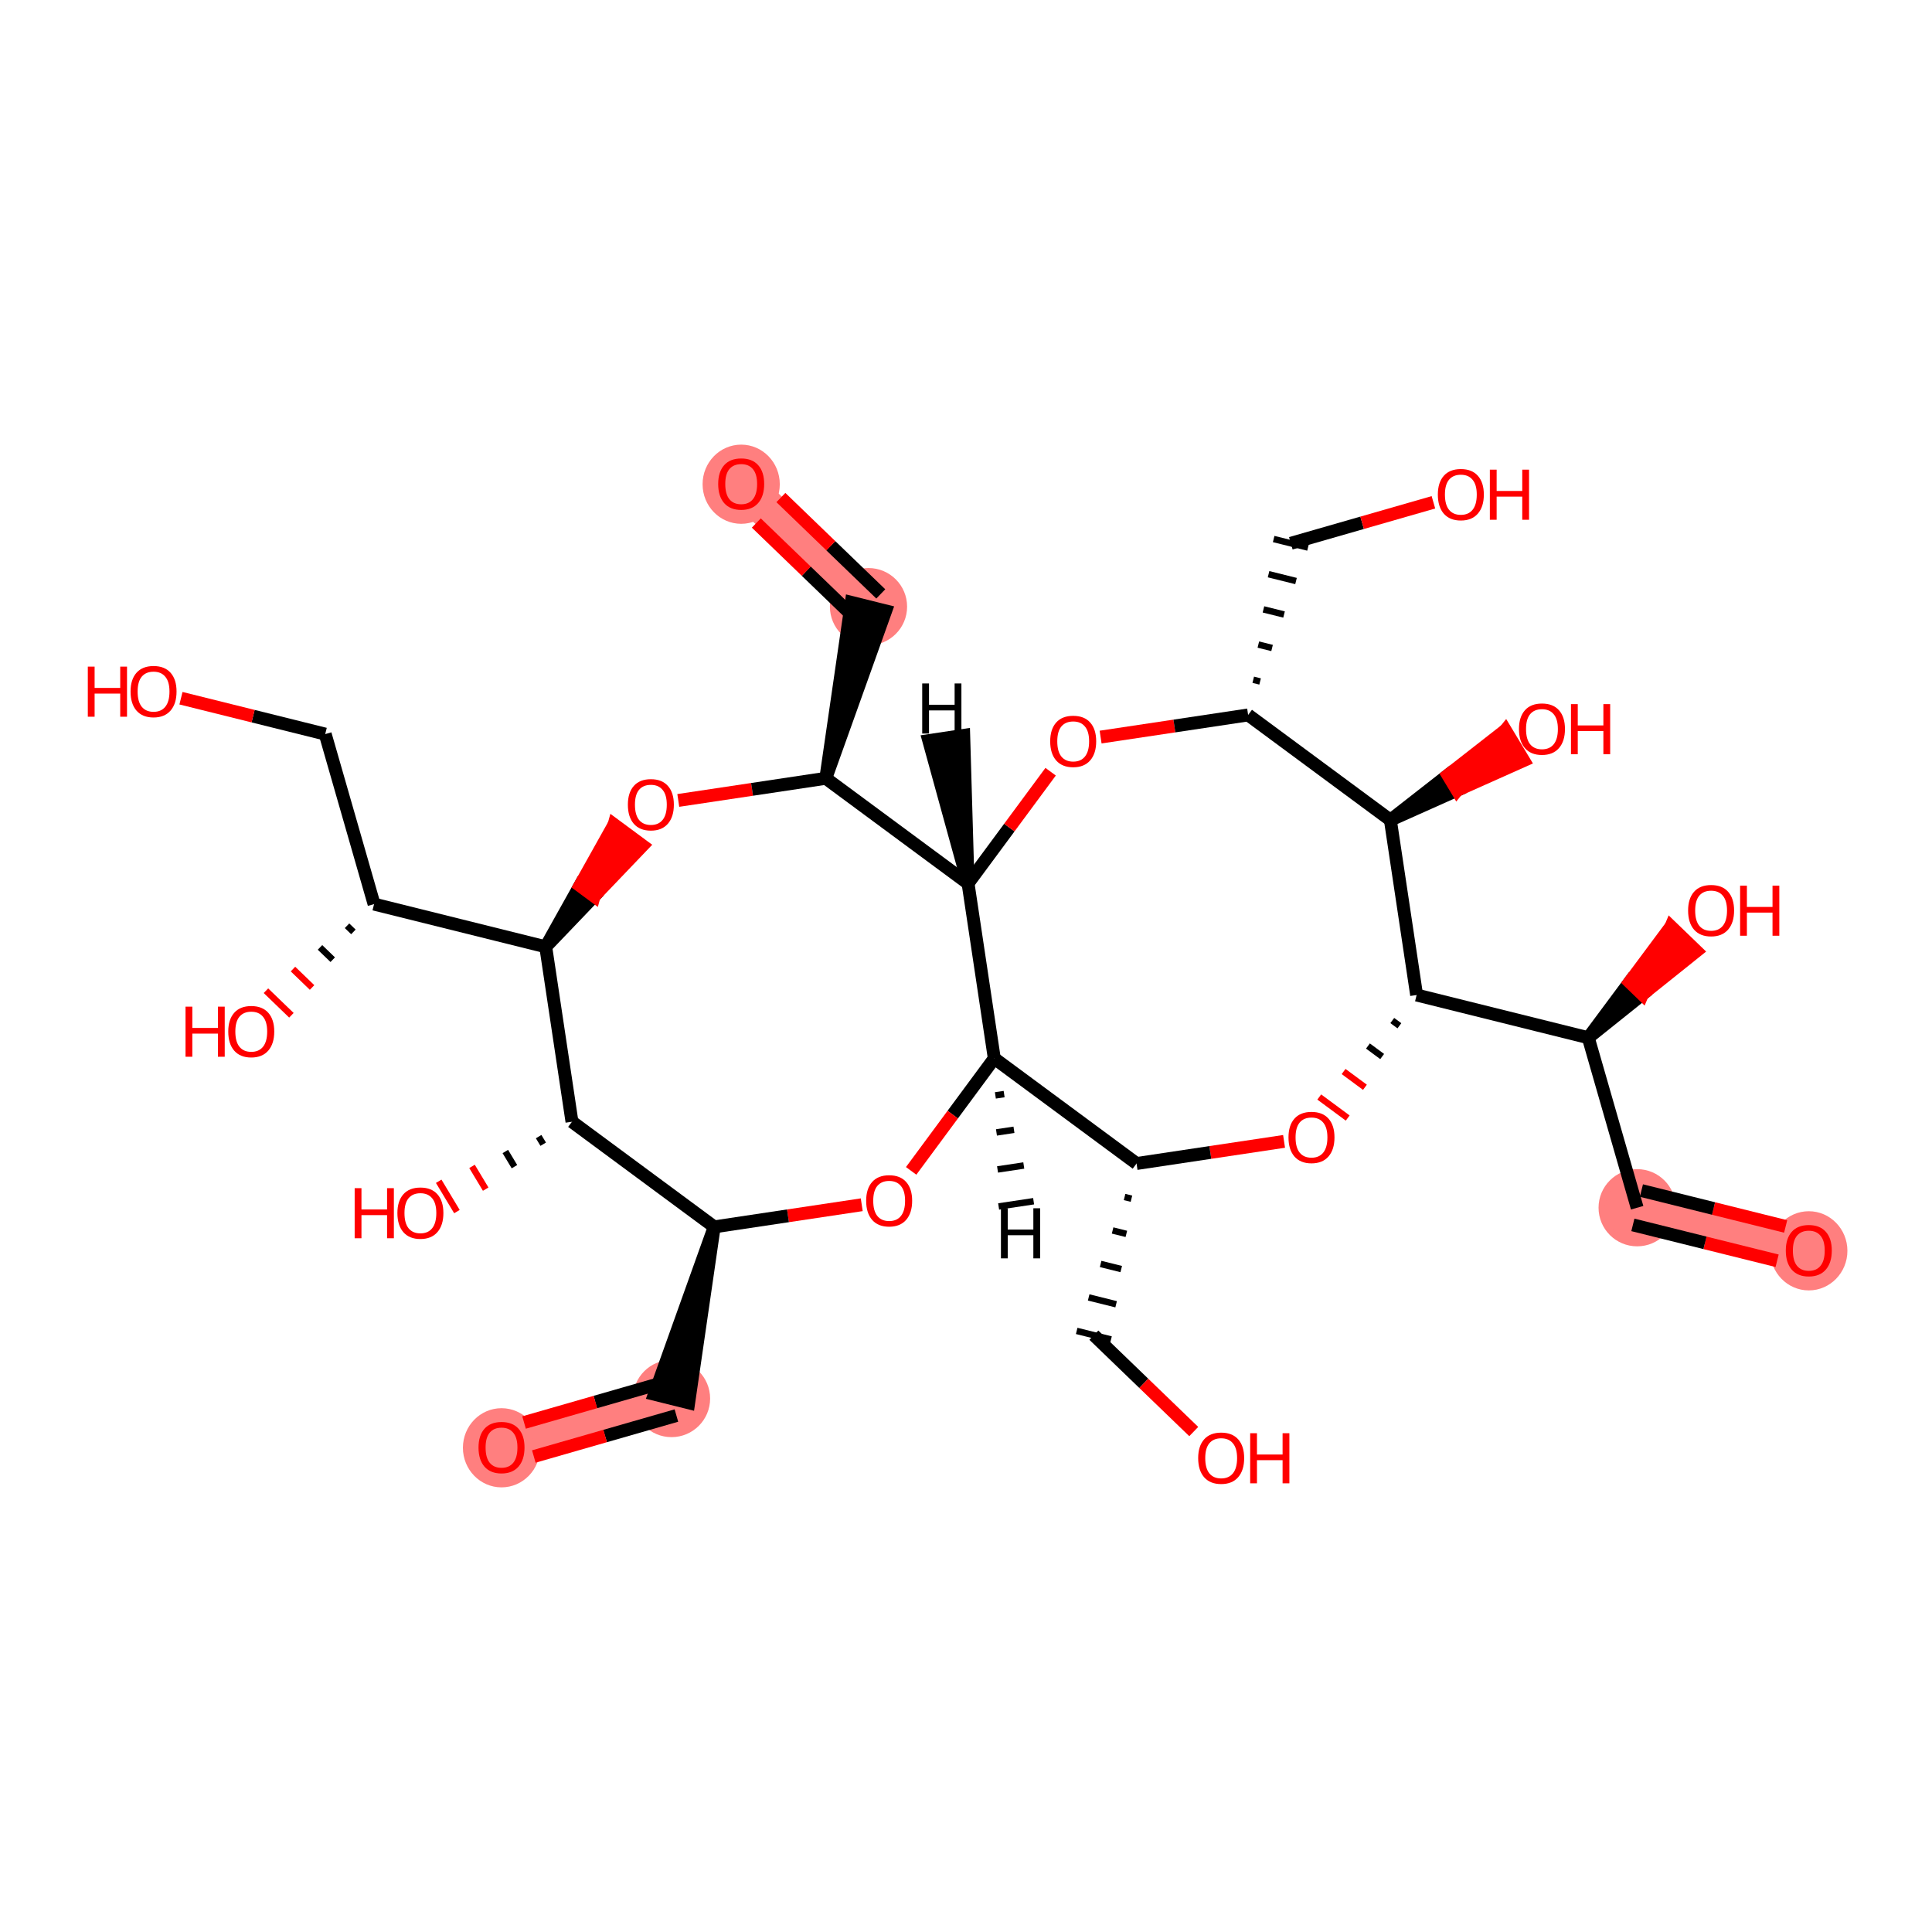 <?xml version='1.0' encoding='iso-8859-1'?>
<svg version='1.1' baseProfile='full'
              xmlns='http://www.w3.org/2000/svg'
                      xmlns:rdkit='http://www.rdkit.org/xml'
                      xmlns:xlink='http://www.w3.org/1999/xlink'
                  xml:space='preserve'
width='300px' height='300px' viewBox='0 0 300 300'>
<!-- END OF HEADER -->
<rect style='opacity:1.0;fill:#FFFFFF;stroke:none' width='300' height='300' x='0' y='0'> </rect>
<rect style='opacity:1.0;fill:#FFFFFF;stroke:none' width='300' height='300' x='0' y='0'> </rect>
<path d='M 280.87,194.166 L 254.215,187.536' style='fill:none;fill-rule:evenodd;stroke:#FF7F7F;stroke-width:5.9px;stroke-linecap:butt;stroke-linejoin:miter;stroke-opacity:1' />
<path d='M 104.274,217.164 L 77.875,224.75' style='fill:none;fill-rule:evenodd;stroke:#FF7F7F;stroke-width:5.9px;stroke-linecap:butt;stroke-linejoin:miter;stroke-opacity:1' />
<path d='M 134.86,94.199 L 115.091,75.129' style='fill:none;fill-rule:evenodd;stroke:#FF7F7F;stroke-width:5.9px;stroke-linecap:butt;stroke-linejoin:miter;stroke-opacity:1' />
<ellipse cx='280.87' cy='194.226' rx='5.494' ry='5.648'  style='fill:#FF7F7F;fill-rule:evenodd;stroke:#FF7F7F;stroke-width:1.0px;stroke-linecap:butt;stroke-linejoin:miter;stroke-opacity:1' />
<ellipse cx='254.215' cy='187.536' rx='5.494' ry='5.494'  style='fill:#FF7F7F;fill-rule:evenodd;stroke:#FF7F7F;stroke-width:1.0px;stroke-linecap:butt;stroke-linejoin:miter;stroke-opacity:1' />
<ellipse cx='104.274' cy='217.164' rx='5.494' ry='5.494'  style='fill:#FF7F7F;fill-rule:evenodd;stroke:#FF7F7F;stroke-width:1.0px;stroke-linecap:butt;stroke-linejoin:miter;stroke-opacity:1' />
<ellipse cx='77.875' cy='224.81' rx='5.494' ry='5.648'  style='fill:#FF7F7F;fill-rule:evenodd;stroke:#FF7F7F;stroke-width:1.0px;stroke-linecap:butt;stroke-linejoin:miter;stroke-opacity:1' />
<ellipse cx='134.86' cy='94.199' rx='5.494' ry='5.494'  style='fill:#FF7F7F;fill-rule:evenodd;stroke:#FF7F7F;stroke-width:1.0px;stroke-linecap:butt;stroke-linejoin:miter;stroke-opacity:1' />
<ellipse cx='115.091' cy='75.19' rx='5.494' ry='5.648'  style='fill:#FF7F7F;fill-rule:evenodd;stroke:#FF7F7F;stroke-width:1.0px;stroke-linecap:butt;stroke-linejoin:miter;stroke-opacity:1' />
<path class='bond-0 atom-0 atom-1' d='M 277.276,190.441 L 266.077,187.656' style='fill:none;fill-rule:evenodd;stroke:#FF0000;stroke-width:2.0px;stroke-linecap:butt;stroke-linejoin:miter;stroke-opacity:1' />
<path class='bond-0 atom-0 atom-1' d='M 266.077,187.656 L 254.878,184.87' style='fill:none;fill-rule:evenodd;stroke:#000000;stroke-width:2.0px;stroke-linecap:butt;stroke-linejoin:miter;stroke-opacity:1' />
<path class='bond-0 atom-0 atom-1' d='M 275.95,195.772 L 264.751,192.987' style='fill:none;fill-rule:evenodd;stroke:#FF0000;stroke-width:2.0px;stroke-linecap:butt;stroke-linejoin:miter;stroke-opacity:1' />
<path class='bond-0 atom-0 atom-1' d='M 264.751,192.987 L 253.552,190.201' style='fill:none;fill-rule:evenodd;stroke:#000000;stroke-width:2.0px;stroke-linecap:butt;stroke-linejoin:miter;stroke-opacity:1' />
<path class='bond-1 atom-1 atom-2' d='M 254.215,187.536 L 246.629,161.136' style='fill:none;fill-rule:evenodd;stroke:#000000;stroke-width:2.0px;stroke-linecap:butt;stroke-linejoin:miter;stroke-opacity:1' />
<path class='bond-2 atom-2 atom-3' d='M 246.629,161.136 L 255.023,154.412 L 253.046,152.505 Z' style='fill:#000000;fill-rule:evenodd;fill-opacity:1;stroke:#000000;stroke-width:2.0px;stroke-linecap:butt;stroke-linejoin:miter;stroke-opacity:1;' />
<path class='bond-2 atom-2 atom-3' d='M 255.023,154.412 L 259.464,143.874 L 263.418,147.688 Z' style='fill:#FF0000;fill-rule:evenodd;fill-opacity:1;stroke:#FF0000;stroke-width:2.0px;stroke-linecap:butt;stroke-linejoin:miter;stroke-opacity:1;' />
<path class='bond-2 atom-2 atom-3' d='M 255.023,154.412 L 253.046,152.505 L 259.464,143.874 Z' style='fill:#FF0000;fill-rule:evenodd;fill-opacity:1;stroke:#FF0000;stroke-width:2.0px;stroke-linecap:butt;stroke-linejoin:miter;stroke-opacity:1;' />
<path class='bond-3 atom-2 atom-4' d='M 246.629,161.136 L 219.973,154.506' style='fill:none;fill-rule:evenodd;stroke:#000000;stroke-width:2.0px;stroke-linecap:butt;stroke-linejoin:miter;stroke-opacity:1' />
<path class='bond-4 atom-4 atom-5' d='M 216.193,158.465 L 217.298,159.281' style='fill:none;fill-rule:evenodd;stroke:#000000;stroke-width:1.0px;stroke-linecap:butt;stroke-linejoin:miter;stroke-opacity:1' />
<path class='bond-4 atom-4 atom-5' d='M 212.413,162.424 L 214.622,164.057' style='fill:none;fill-rule:evenodd;stroke:#000000;stroke-width:1.0px;stroke-linecap:butt;stroke-linejoin:miter;stroke-opacity:1' />
<path class='bond-4 atom-4 atom-5' d='M 208.633,166.383 L 211.946,168.832' style='fill:none;fill-rule:evenodd;stroke:#FF0000;stroke-width:1.0px;stroke-linecap:butt;stroke-linejoin:miter;stroke-opacity:1' />
<path class='bond-4 atom-4 atom-5' d='M 204.853,170.343 L 209.271,173.608' style='fill:none;fill-rule:evenodd;stroke:#FF0000;stroke-width:1.0px;stroke-linecap:butt;stroke-linejoin:miter;stroke-opacity:1' />
<path class='bond-31 atom-30 atom-4' d='M 215.898,127.342 L 219.973,154.506' style='fill:none;fill-rule:evenodd;stroke:#000000;stroke-width:2.0px;stroke-linecap:butt;stroke-linejoin:miter;stroke-opacity:1' />
<path class='bond-5 atom-5 atom-6' d='M 199.39,177.234 L 187.937,178.952' style='fill:none;fill-rule:evenodd;stroke:#FF0000;stroke-width:2.0px;stroke-linecap:butt;stroke-linejoin:miter;stroke-opacity:1' />
<path class='bond-5 atom-5 atom-6' d='M 187.937,178.952 L 176.483,180.67' style='fill:none;fill-rule:evenodd;stroke:#000000;stroke-width:2.0px;stroke-linecap:butt;stroke-linejoin:miter;stroke-opacity:1' />
<path class='bond-6 atom-6 atom-7' d='M 174.624,185.869 L 175.691,186.134' style='fill:none;fill-rule:evenodd;stroke:#000000;stroke-width:1.0px;stroke-linecap:butt;stroke-linejoin:miter;stroke-opacity:1' />
<path class='bond-6 atom-6 atom-7' d='M 172.765,191.067 L 174.898,191.598' style='fill:none;fill-rule:evenodd;stroke:#000000;stroke-width:1.0px;stroke-linecap:butt;stroke-linejoin:miter;stroke-opacity:1' />
<path class='bond-6 atom-6 atom-7' d='M 170.906,196.266 L 174.105,197.061' style='fill:none;fill-rule:evenodd;stroke:#000000;stroke-width:1.0px;stroke-linecap:butt;stroke-linejoin:miter;stroke-opacity:1' />
<path class='bond-6 atom-6 atom-7' d='M 169.047,201.464 L 173.312,202.525' style='fill:none;fill-rule:evenodd;stroke:#000000;stroke-width:1.0px;stroke-linecap:butt;stroke-linejoin:miter;stroke-opacity:1' />
<path class='bond-6 atom-6 atom-7' d='M 167.188,206.663 L 172.519,207.989' style='fill:none;fill-rule:evenodd;stroke:#000000;stroke-width:1.0px;stroke-linecap:butt;stroke-linejoin:miter;stroke-opacity:1' />
<path class='bond-8 atom-6 atom-9' d='M 176.483,180.67 L 154.394,164.344' style='fill:none;fill-rule:evenodd;stroke:#000000;stroke-width:2.0px;stroke-linecap:butt;stroke-linejoin:miter;stroke-opacity:1' />
<path class='bond-7 atom-7 atom-8' d='M 169.853,207.326 L 177.609,214.807' style='fill:none;fill-rule:evenodd;stroke:#000000;stroke-width:2.0px;stroke-linecap:butt;stroke-linejoin:miter;stroke-opacity:1' />
<path class='bond-7 atom-7 atom-8' d='M 177.609,214.807 L 185.365,222.289' style='fill:none;fill-rule:evenodd;stroke:#FF0000;stroke-width:2.0px;stroke-linecap:butt;stroke-linejoin:miter;stroke-opacity:1' />
<path class='bond-9 atom-9 atom-10' d='M 154.394,164.344 L 147.939,173.079' style='fill:none;fill-rule:evenodd;stroke:#000000;stroke-width:2.0px;stroke-linecap:butt;stroke-linejoin:miter;stroke-opacity:1' />
<path class='bond-9 atom-9 atom-10' d='M 147.939,173.079 L 141.483,181.813' style='fill:none;fill-rule:evenodd;stroke:#FF0000;stroke-width:2.0px;stroke-linecap:butt;stroke-linejoin:miter;stroke-opacity:1' />
<path class='bond-32 atom-25 atom-9' d='M 150.319,137.181 L 154.394,164.344' style='fill:none;fill-rule:evenodd;stroke:#000000;stroke-width:2.0px;stroke-linecap:butt;stroke-linejoin:miter;stroke-opacity:1' />
<path class='bond-33 atom-9 atom-32' d='M 154.562,170.093 L 155.921,169.889' style='fill:none;fill-rule:evenodd;stroke:#000000;stroke-width:1.0px;stroke-linecap:butt;stroke-linejoin:miter;stroke-opacity:1' />
<path class='bond-33 atom-9 atom-32' d='M 154.73,175.842 L 157.447,175.434' style='fill:none;fill-rule:evenodd;stroke:#000000;stroke-width:1.0px;stroke-linecap:butt;stroke-linejoin:miter;stroke-opacity:1' />
<path class='bond-33 atom-9 atom-32' d='M 154.898,181.591 L 158.973,180.979' style='fill:none;fill-rule:evenodd;stroke:#000000;stroke-width:1.0px;stroke-linecap:butt;stroke-linejoin:miter;stroke-opacity:1' />
<path class='bond-33 atom-9 atom-32' d='M 155.067,187.339 L 160.499,186.524' style='fill:none;fill-rule:evenodd;stroke:#000000;stroke-width:1.0px;stroke-linecap:butt;stroke-linejoin:miter;stroke-opacity:1' />
<path class='bond-10 atom-10 atom-11' d='M 133.811,187.072 L 122.358,188.79' style='fill:none;fill-rule:evenodd;stroke:#FF0000;stroke-width:2.0px;stroke-linecap:butt;stroke-linejoin:miter;stroke-opacity:1' />
<path class='bond-10 atom-10 atom-11' d='M 122.358,188.79 L 110.904,190.509' style='fill:none;fill-rule:evenodd;stroke:#000000;stroke-width:2.0px;stroke-linecap:butt;stroke-linejoin:miter;stroke-opacity:1' />
<path class='bond-11 atom-11 atom-12' d='M 110.904,190.509 L 101.609,216.501 L 106.94,217.827 Z' style='fill:#000000;fill-rule:evenodd;fill-opacity:1;stroke:#000000;stroke-width:2.0px;stroke-linecap:butt;stroke-linejoin:miter;stroke-opacity:1;' />
<path class='bond-13 atom-11 atom-14' d='M 110.904,190.509 L 88.815,174.182' style='fill:none;fill-rule:evenodd;stroke:#000000;stroke-width:2.0px;stroke-linecap:butt;stroke-linejoin:miter;stroke-opacity:1' />
<path class='bond-12 atom-12 atom-13' d='M 103.516,214.524 L 92.445,217.705' style='fill:none;fill-rule:evenodd;stroke:#000000;stroke-width:2.0px;stroke-linecap:butt;stroke-linejoin:miter;stroke-opacity:1' />
<path class='bond-12 atom-12 atom-13' d='M 92.445,217.705 L 81.374,220.887' style='fill:none;fill-rule:evenodd;stroke:#FF0000;stroke-width:2.0px;stroke-linecap:butt;stroke-linejoin:miter;stroke-opacity:1' />
<path class='bond-12 atom-12 atom-13' d='M 105.033,219.804 L 93.962,222.985' style='fill:none;fill-rule:evenodd;stroke:#000000;stroke-width:2.0px;stroke-linecap:butt;stroke-linejoin:miter;stroke-opacity:1' />
<path class='bond-12 atom-12 atom-13' d='M 93.962,222.985 L 82.891,226.166' style='fill:none;fill-rule:evenodd;stroke:#FF0000;stroke-width:2.0px;stroke-linecap:butt;stroke-linejoin:miter;stroke-opacity:1' />
<path class='bond-14 atom-14 atom-15' d='M 83.641,176.494 L 84.35,177.671' style='fill:none;fill-rule:evenodd;stroke:#000000;stroke-width:1.0px;stroke-linecap:butt;stroke-linejoin:miter;stroke-opacity:1' />
<path class='bond-14 atom-14 atom-15' d='M 78.468,178.805 L 79.884,181.159' style='fill:none;fill-rule:evenodd;stroke:#000000;stroke-width:1.0px;stroke-linecap:butt;stroke-linejoin:miter;stroke-opacity:1' />
<path class='bond-14 atom-14 atom-15' d='M 73.294,181.116 L 75.418,184.647' style='fill:none;fill-rule:evenodd;stroke:#FF0000;stroke-width:1.0px;stroke-linecap:butt;stroke-linejoin:miter;stroke-opacity:1' />
<path class='bond-14 atom-14 atom-15' d='M 68.12,183.427 L 70.952,188.135' style='fill:none;fill-rule:evenodd;stroke:#FF0000;stroke-width:1.0px;stroke-linecap:butt;stroke-linejoin:miter;stroke-opacity:1' />
<path class='bond-15 atom-14 atom-16' d='M 88.815,174.182 L 84.74,147.019' style='fill:none;fill-rule:evenodd;stroke:#000000;stroke-width:2.0px;stroke-linecap:butt;stroke-linejoin:miter;stroke-opacity:1' />
<path class='bond-16 atom-16 atom-17' d='M 84.74,147.019 L 58.085,140.389' style='fill:none;fill-rule:evenodd;stroke:#000000;stroke-width:2.0px;stroke-linecap:butt;stroke-linejoin:miter;stroke-opacity:1' />
<path class='bond-20 atom-16 atom-21' d='M 84.74,147.019 L 92.256,139.161 L 90.047,137.528 Z' style='fill:#000000;fill-rule:evenodd;fill-opacity:1;stroke:#000000;stroke-width:2.0px;stroke-linecap:butt;stroke-linejoin:miter;stroke-opacity:1;' />
<path class='bond-20 atom-16 atom-21' d='M 92.256,139.161 L 95.353,128.038 L 99.771,131.303 Z' style='fill:#FF0000;fill-rule:evenodd;fill-opacity:1;stroke:#FF0000;stroke-width:2.0px;stroke-linecap:butt;stroke-linejoin:miter;stroke-opacity:1;' />
<path class='bond-20 atom-16 atom-21' d='M 92.256,139.161 L 90.047,137.528 L 95.353,128.038 Z' style='fill:#FF0000;fill-rule:evenodd;fill-opacity:1;stroke:#FF0000;stroke-width:2.0px;stroke-linecap:butt;stroke-linejoin:miter;stroke-opacity:1;' />
<path class='bond-17 atom-17 atom-18' d='M 53.887,143.751 L 54.876,144.704' style='fill:none;fill-rule:evenodd;stroke:#000000;stroke-width:1.0px;stroke-linecap:butt;stroke-linejoin:miter;stroke-opacity:1' />
<path class='bond-17 atom-17 atom-18' d='M 49.69,147.113 L 51.667,149.02' style='fill:none;fill-rule:evenodd;stroke:#000000;stroke-width:1.0px;stroke-linecap:butt;stroke-linejoin:miter;stroke-opacity:1' />
<path class='bond-17 atom-17 atom-18' d='M 45.493,150.475 L 48.458,153.335' style='fill:none;fill-rule:evenodd;stroke:#FF0000;stroke-width:1.0px;stroke-linecap:butt;stroke-linejoin:miter;stroke-opacity:1' />
<path class='bond-17 atom-17 atom-18' d='M 41.296,153.837 L 45.249,157.651' style='fill:none;fill-rule:evenodd;stroke:#FF0000;stroke-width:1.0px;stroke-linecap:butt;stroke-linejoin:miter;stroke-opacity:1' />
<path class='bond-18 atom-17 atom-19' d='M 58.085,140.389 L 50.499,113.989' style='fill:none;fill-rule:evenodd;stroke:#000000;stroke-width:2.0px;stroke-linecap:butt;stroke-linejoin:miter;stroke-opacity:1' />
<path class='bond-19 atom-19 atom-20' d='M 50.499,113.989 L 39.3,111.204' style='fill:none;fill-rule:evenodd;stroke:#000000;stroke-width:2.0px;stroke-linecap:butt;stroke-linejoin:miter;stroke-opacity:1' />
<path class='bond-19 atom-19 atom-20' d='M 39.3,111.204 L 28.101,108.418' style='fill:none;fill-rule:evenodd;stroke:#FF0000;stroke-width:2.0px;stroke-linecap:butt;stroke-linejoin:miter;stroke-opacity:1' />
<path class='bond-21 atom-21 atom-22' d='M 105.324,124.291 L 116.777,122.573' style='fill:none;fill-rule:evenodd;stroke:#FF0000;stroke-width:2.0px;stroke-linecap:butt;stroke-linejoin:miter;stroke-opacity:1' />
<path class='bond-21 atom-21 atom-22' d='M 116.777,122.573 L 128.23,120.854' style='fill:none;fill-rule:evenodd;stroke:#000000;stroke-width:2.0px;stroke-linecap:butt;stroke-linejoin:miter;stroke-opacity:1' />
<path class='bond-22 atom-22 atom-23' d='M 128.23,120.854 L 137.526,94.862 L 132.195,93.536 Z' style='fill:#000000;fill-rule:evenodd;fill-opacity:1;stroke:#000000;stroke-width:2.0px;stroke-linecap:butt;stroke-linejoin:miter;stroke-opacity:1;' />
<path class='bond-24 atom-22 atom-25' d='M 128.23,120.854 L 150.319,137.181' style='fill:none;fill-rule:evenodd;stroke:#000000;stroke-width:2.0px;stroke-linecap:butt;stroke-linejoin:miter;stroke-opacity:1' />
<path class='bond-23 atom-23 atom-24' d='M 136.767,92.222 L 129.011,84.741' style='fill:none;fill-rule:evenodd;stroke:#000000;stroke-width:2.0px;stroke-linecap:butt;stroke-linejoin:miter;stroke-opacity:1' />
<path class='bond-23 atom-23 atom-24' d='M 129.011,84.741 L 121.255,77.259' style='fill:none;fill-rule:evenodd;stroke:#FF0000;stroke-width:2.0px;stroke-linecap:butt;stroke-linejoin:miter;stroke-opacity:1' />
<path class='bond-23 atom-23 atom-24' d='M 132.953,96.176 L 125.197,88.694' style='fill:none;fill-rule:evenodd;stroke:#000000;stroke-width:2.0px;stroke-linecap:butt;stroke-linejoin:miter;stroke-opacity:1' />
<path class='bond-23 atom-23 atom-24' d='M 125.197,88.694 L 117.441,81.213' style='fill:none;fill-rule:evenodd;stroke:#FF0000;stroke-width:2.0px;stroke-linecap:butt;stroke-linejoin:miter;stroke-opacity:1' />
<path class='bond-25 atom-25 atom-26' d='M 150.319,137.181 L 156.73,128.506' style='fill:none;fill-rule:evenodd;stroke:#000000;stroke-width:2.0px;stroke-linecap:butt;stroke-linejoin:miter;stroke-opacity:1' />
<path class='bond-25 atom-25 atom-26' d='M 156.73,128.506 L 163.141,119.832' style='fill:none;fill-rule:evenodd;stroke:#FF0000;stroke-width:2.0px;stroke-linecap:butt;stroke-linejoin:miter;stroke-opacity:1' />
<path class='bond-34 atom-25 atom-33' d='M 150.319,137.181 L 149.647,114.185 L 144.214,115 Z' style='fill:#000000;fill-rule:evenodd;fill-opacity:1;stroke:#000000;stroke-width:2.0px;stroke-linecap:butt;stroke-linejoin:miter;stroke-opacity:1;' />
<path class='bond-26 atom-26 atom-27' d='M 170.903,114.453 L 182.356,112.734' style='fill:none;fill-rule:evenodd;stroke:#FF0000;stroke-width:2.0px;stroke-linecap:butt;stroke-linejoin:miter;stroke-opacity:1' />
<path class='bond-26 atom-26 atom-27' d='M 182.356,112.734 L 193.809,111.016' style='fill:none;fill-rule:evenodd;stroke:#000000;stroke-width:2.0px;stroke-linecap:butt;stroke-linejoin:miter;stroke-opacity:1' />
<path class='bond-27 atom-27 atom-28' d='M 195.668,105.818 L 194.602,105.553' style='fill:none;fill-rule:evenodd;stroke:#000000;stroke-width:1.0px;stroke-linecap:butt;stroke-linejoin:miter;stroke-opacity:1' />
<path class='bond-27 atom-27 atom-28' d='M 197.527,100.619 L 195.395,100.089' style='fill:none;fill-rule:evenodd;stroke:#000000;stroke-width:1.0px;stroke-linecap:butt;stroke-linejoin:miter;stroke-opacity:1' />
<path class='bond-27 atom-27 atom-28' d='M 199.386,95.421 L 196.188,94.625' style='fill:none;fill-rule:evenodd;stroke:#000000;stroke-width:1.0px;stroke-linecap:butt;stroke-linejoin:miter;stroke-opacity:1' />
<path class='bond-27 atom-27 atom-28' d='M 201.246,90.222 L 196.981,89.161' style='fill:none;fill-rule:evenodd;stroke:#000000;stroke-width:1.0px;stroke-linecap:butt;stroke-linejoin:miter;stroke-opacity:1' />
<path class='bond-27 atom-27 atom-28' d='M 203.105,85.024 L 197.774,83.698' style='fill:none;fill-rule:evenodd;stroke:#000000;stroke-width:1.0px;stroke-linecap:butt;stroke-linejoin:miter;stroke-opacity:1' />
<path class='bond-29 atom-27 atom-30' d='M 193.809,111.016 L 215.898,127.342' style='fill:none;fill-rule:evenodd;stroke:#000000;stroke-width:2.0px;stroke-linecap:butt;stroke-linejoin:miter;stroke-opacity:1' />
<path class='bond-28 atom-28 atom-29' d='M 200.439,84.361 L 211.51,81.18' style='fill:none;fill-rule:evenodd;stroke:#000000;stroke-width:2.0px;stroke-linecap:butt;stroke-linejoin:miter;stroke-opacity:1' />
<path class='bond-28 atom-28 atom-29' d='M 211.51,81.18 L 222.581,77.998' style='fill:none;fill-rule:evenodd;stroke:#FF0000;stroke-width:2.0px;stroke-linecap:butt;stroke-linejoin:miter;stroke-opacity:1' />
<path class='bond-30 atom-30 atom-31' d='M 215.898,127.342 L 226.246,122.72 L 224.83,120.366 Z' style='fill:#000000;fill-rule:evenodd;fill-opacity:1;stroke:#000000;stroke-width:2.0px;stroke-linecap:butt;stroke-linejoin:miter;stroke-opacity:1;' />
<path class='bond-30 atom-30 atom-31' d='M 226.246,122.72 L 233.761,113.39 L 236.593,118.097 Z' style='fill:#FF0000;fill-rule:evenodd;fill-opacity:1;stroke:#FF0000;stroke-width:2.0px;stroke-linecap:butt;stroke-linejoin:miter;stroke-opacity:1;' />
<path class='bond-30 atom-30 atom-31' d='M 226.246,122.72 L 224.83,120.366 L 233.761,113.39 Z' style='fill:#FF0000;fill-rule:evenodd;fill-opacity:1;stroke:#FF0000;stroke-width:2.0px;stroke-linecap:butt;stroke-linejoin:miter;stroke-opacity:1;' />
<path  class='atom-0' d='M 277.299 194.188
Q 277.299 192.32, 278.222 191.276
Q 279.145 190.232, 280.87 190.232
Q 282.595 190.232, 283.518 191.276
Q 284.441 192.32, 284.441 194.188
Q 284.441 196.078, 283.507 197.154
Q 282.573 198.22, 280.87 198.22
Q 279.156 198.22, 278.222 197.154
Q 277.299 196.089, 277.299 194.188
M 280.87 197.341
Q 282.057 197.341, 282.694 196.55
Q 283.342 195.748, 283.342 194.188
Q 283.342 192.661, 282.694 191.892
Q 282.057 191.111, 280.87 191.111
Q 279.683 191.111, 279.035 191.881
Q 278.398 192.65, 278.398 194.188
Q 278.398 195.759, 279.035 196.55
Q 279.683 197.341, 280.87 197.341
' fill='#FF0000'/>
<path  class='atom-3' d='M 262.128 141.389
Q 262.128 139.521, 263.051 138.477
Q 263.973 137.434, 265.698 137.434
Q 267.423 137.434, 268.346 138.477
Q 269.269 139.521, 269.269 141.389
Q 269.269 143.279, 268.335 144.356
Q 267.401 145.421, 265.698 145.421
Q 263.984 145.421, 263.051 144.356
Q 262.128 143.29, 262.128 141.389
M 265.698 144.542
Q 266.885 144.542, 267.522 143.751
Q 268.171 142.949, 268.171 141.389
Q 268.171 139.862, 267.522 139.093
Q 266.885 138.313, 265.698 138.313
Q 264.512 138.313, 263.864 139.082
Q 263.226 139.851, 263.226 141.389
Q 263.226 142.96, 263.864 143.751
Q 264.512 144.542, 265.698 144.542
' fill='#FF0000'/>
<path  class='atom-3' d='M 270.203 137.522
L 271.258 137.522
L 271.258 140.829
L 275.235 140.829
L 275.235 137.522
L 276.29 137.522
L 276.29 145.3
L 275.235 145.3
L 275.235 141.708
L 271.258 141.708
L 271.258 145.3
L 270.203 145.3
L 270.203 137.522
' fill='#FF0000'/>
<path  class='atom-5' d='M 200.076 176.617
Q 200.076 174.749, 200.999 173.706
Q 201.922 172.662, 203.647 172.662
Q 205.372 172.662, 206.295 173.706
Q 207.218 174.749, 207.218 176.617
Q 207.218 178.507, 206.284 179.584
Q 205.35 180.649, 203.647 180.649
Q 201.933 180.649, 200.999 179.584
Q 200.076 178.518, 200.076 176.617
M 203.647 179.771
Q 204.834 179.771, 205.471 178.979
Q 206.119 178.177, 206.119 176.617
Q 206.119 175.09, 205.471 174.321
Q 204.834 173.541, 203.647 173.541
Q 202.461 173.541, 201.812 174.31
Q 201.175 175.079, 201.175 176.617
Q 201.175 178.188, 201.812 178.979
Q 202.461 179.771, 203.647 179.771
' fill='#FF0000'/>
<path  class='atom-8' d='M 186.052 226.417
Q 186.052 224.55, 186.975 223.506
Q 187.898 222.462, 189.623 222.462
Q 191.347 222.462, 192.27 223.506
Q 193.193 224.55, 193.193 226.417
Q 193.193 228.307, 192.259 229.384
Q 191.326 230.45, 189.623 230.45
Q 187.909 230.45, 186.975 229.384
Q 186.052 228.318, 186.052 226.417
M 189.623 229.571
Q 190.809 229.571, 191.446 228.78
Q 192.095 227.978, 192.095 226.417
Q 192.095 224.89, 191.446 224.121
Q 190.809 223.341, 189.623 223.341
Q 188.436 223.341, 187.788 224.11
Q 187.15 224.879, 187.15 226.417
Q 187.15 227.989, 187.788 228.78
Q 188.436 229.571, 189.623 229.571
' fill='#FF0000'/>
<path  class='atom-8' d='M 194.127 222.55
L 195.182 222.55
L 195.182 225.857
L 199.159 225.857
L 199.159 222.55
L 200.214 222.55
L 200.214 230.329
L 199.159 230.329
L 199.159 226.736
L 195.182 226.736
L 195.182 230.329
L 194.127 230.329
L 194.127 222.55
' fill='#FF0000'/>
<path  class='atom-10' d='M 134.497 186.455
Q 134.497 184.588, 135.42 183.544
Q 136.343 182.5, 138.068 182.5
Q 139.793 182.5, 140.716 183.544
Q 141.639 184.588, 141.639 186.455
Q 141.639 188.345, 140.705 189.422
Q 139.771 190.488, 138.068 190.488
Q 136.354 190.488, 135.42 189.422
Q 134.497 188.356, 134.497 186.455
M 138.068 189.609
Q 139.255 189.609, 139.892 188.818
Q 140.54 188.016, 140.54 186.455
Q 140.54 184.928, 139.892 184.159
Q 139.255 183.379, 138.068 183.379
Q 136.882 183.379, 136.233 184.148
Q 135.596 184.917, 135.596 186.455
Q 135.596 188.027, 136.233 188.818
Q 136.882 189.609, 138.068 189.609
' fill='#FF0000'/>
<path  class='atom-13' d='M 74.304 224.772
Q 74.304 222.904, 75.227 221.86
Q 76.15 220.816, 77.875 220.816
Q 79.6 220.816, 80.523 221.86
Q 81.446 222.904, 81.446 224.772
Q 81.446 226.662, 80.512 227.738
Q 79.578 228.804, 77.875 228.804
Q 76.161 228.804, 75.227 227.738
Q 74.304 226.673, 74.304 224.772
M 77.875 227.925
Q 79.061 227.925, 79.699 227.134
Q 80.347 226.332, 80.347 224.772
Q 80.347 223.245, 79.699 222.476
Q 79.061 221.695, 77.875 221.695
Q 76.688 221.695, 76.04 222.465
Q 75.403 223.234, 75.403 224.772
Q 75.403 226.343, 76.04 227.134
Q 76.688 227.925, 77.875 227.925
' fill='#FF0000'/>
<path  class='atom-15' d='M 55.072 184.497
L 56.127 184.497
L 56.127 187.804
L 60.104 187.804
L 60.104 184.497
L 61.159 184.497
L 61.159 192.276
L 60.104 192.276
L 60.104 188.683
L 56.127 188.683
L 56.127 192.276
L 55.072 192.276
L 55.072 184.497
' fill='#FF0000'/>
<path  class='atom-15' d='M 61.708 188.364
Q 61.708 186.497, 62.631 185.453
Q 63.554 184.409, 65.279 184.409
Q 67.004 184.409, 67.927 185.453
Q 68.85 186.497, 68.85 188.364
Q 68.85 190.254, 67.916 191.331
Q 66.982 192.397, 65.279 192.397
Q 63.565 192.397, 62.631 191.331
Q 61.708 190.265, 61.708 188.364
M 65.279 191.518
Q 66.465 191.518, 67.103 190.727
Q 67.751 189.925, 67.751 188.364
Q 67.751 186.837, 67.103 186.068
Q 66.465 185.288, 65.279 185.288
Q 64.092 185.288, 63.444 186.057
Q 62.807 186.826, 62.807 188.364
Q 62.807 189.936, 63.444 190.727
Q 64.092 191.518, 65.279 191.518
' fill='#FF0000'/>
<path  class='atom-18' d='M 28.808 156.312
L 29.863 156.312
L 29.863 159.619
L 33.84 159.619
L 33.84 156.312
L 34.895 156.312
L 34.895 164.091
L 33.84 164.091
L 33.84 160.498
L 29.863 160.498
L 29.863 164.091
L 28.808 164.091
L 28.808 156.312
' fill='#FF0000'/>
<path  class='atom-18' d='M 35.444 160.18
Q 35.444 158.312, 36.367 157.268
Q 37.29 156.224, 39.015 156.224
Q 40.74 156.224, 41.663 157.268
Q 42.586 158.312, 42.586 160.18
Q 42.586 162.07, 41.652 163.146
Q 40.718 164.212, 39.015 164.212
Q 37.301 164.212, 36.367 163.146
Q 35.444 162.08, 35.444 160.18
M 39.015 163.333
Q 40.202 163.333, 40.839 162.542
Q 41.487 161.74, 41.487 160.18
Q 41.487 158.653, 40.839 157.883
Q 40.202 157.103, 39.015 157.103
Q 37.828 157.103, 37.18 157.872
Q 36.543 158.642, 36.543 160.18
Q 36.543 161.751, 37.18 162.542
Q 37.828 163.333, 39.015 163.333
' fill='#FF0000'/>
<path  class='atom-20' d='M 13.636 103.513
L 14.691 103.513
L 14.691 106.821
L 18.668 106.821
L 18.668 103.513
L 19.723 103.513
L 19.723 111.292
L 18.668 111.292
L 18.668 107.7
L 14.691 107.7
L 14.691 111.292
L 13.636 111.292
L 13.636 103.513
' fill='#FF0000'/>
<path  class='atom-20' d='M 20.273 107.381
Q 20.273 105.513, 21.195 104.469
Q 22.118 103.426, 23.843 103.426
Q 25.568 103.426, 26.491 104.469
Q 27.414 105.513, 27.414 107.381
Q 27.414 109.271, 26.48 110.347
Q 25.546 111.413, 23.843 111.413
Q 22.129 111.413, 21.195 110.347
Q 20.273 109.282, 20.273 107.381
M 23.843 110.534
Q 25.03 110.534, 25.667 109.743
Q 26.316 108.941, 26.316 107.381
Q 26.316 105.854, 25.667 105.085
Q 25.03 104.305, 23.843 104.305
Q 22.657 104.305, 22.009 105.074
Q 21.371 105.843, 21.371 107.381
Q 21.371 108.952, 22.009 109.743
Q 22.657 110.534, 23.843 110.534
' fill='#FF0000'/>
<path  class='atom-21' d='M 97.496 124.952
Q 97.496 123.084, 98.418 122.04
Q 99.341 120.996, 101.066 120.996
Q 102.791 120.996, 103.714 122.04
Q 104.637 123.084, 104.637 124.952
Q 104.637 126.841, 103.703 127.918
Q 102.769 128.984, 101.066 128.984
Q 99.352 128.984, 98.418 127.918
Q 97.496 126.852, 97.496 124.952
M 101.066 128.105
Q 102.253 128.105, 102.89 127.314
Q 103.538 126.512, 103.538 124.952
Q 103.538 123.424, 102.89 122.655
Q 102.253 121.875, 101.066 121.875
Q 99.88 121.875, 99.231 122.644
Q 98.594 123.413, 98.594 124.952
Q 98.594 126.523, 99.231 127.314
Q 99.88 128.105, 101.066 128.105
' fill='#FF0000'/>
<path  class='atom-24' d='M 111.52 75.151
Q 111.52 73.284, 112.443 72.24
Q 113.366 71.196, 115.091 71.196
Q 116.816 71.196, 117.739 72.24
Q 118.662 73.284, 118.662 75.151
Q 118.662 77.041, 117.728 78.118
Q 116.794 79.183, 115.091 79.183
Q 113.377 79.183, 112.443 78.118
Q 111.52 77.052, 111.52 75.151
M 115.091 78.305
Q 116.278 78.305, 116.915 77.513
Q 117.563 76.711, 117.563 75.151
Q 117.563 73.624, 116.915 72.855
Q 116.278 72.075, 115.091 72.075
Q 113.904 72.075, 113.256 72.844
Q 112.619 73.613, 112.619 75.151
Q 112.619 76.722, 113.256 77.513
Q 113.904 78.305, 115.091 78.305
' fill='#FF0000'/>
<path  class='atom-26' d='M 163.074 115.113
Q 163.074 113.246, 163.997 112.202
Q 164.92 111.158, 166.645 111.158
Q 168.37 111.158, 169.293 112.202
Q 170.216 113.246, 170.216 115.113
Q 170.216 117.003, 169.282 118.08
Q 168.348 119.146, 166.645 119.146
Q 164.931 119.146, 163.997 118.08
Q 163.074 117.014, 163.074 115.113
M 166.645 118.267
Q 167.832 118.267, 168.469 117.476
Q 169.117 116.673, 169.117 115.113
Q 169.117 113.586, 168.469 112.817
Q 167.832 112.037, 166.645 112.037
Q 165.459 112.037, 164.81 112.806
Q 164.173 113.575, 164.173 115.113
Q 164.173 116.684, 164.81 117.476
Q 165.459 118.267, 166.645 118.267
' fill='#FF0000'/>
<path  class='atom-29' d='M 223.268 76.797
Q 223.268 74.929, 224.191 73.885
Q 225.114 72.841, 226.839 72.841
Q 228.564 72.841, 229.487 73.885
Q 230.409 74.929, 230.409 76.797
Q 230.409 78.687, 229.476 79.763
Q 228.542 80.829, 226.839 80.829
Q 225.125 80.829, 224.191 79.763
Q 223.268 78.698, 223.268 76.797
M 226.839 79.95
Q 228.025 79.95, 228.662 79.159
Q 229.311 78.357, 229.311 76.797
Q 229.311 75.27, 228.662 74.501
Q 228.025 73.721, 226.839 73.721
Q 225.652 73.721, 225.004 74.49
Q 224.367 75.259, 224.367 76.797
Q 224.367 78.368, 225.004 79.159
Q 225.652 79.95, 226.839 79.95
' fill='#FF0000'/>
<path  class='atom-29' d='M 231.343 72.929
L 232.398 72.929
L 232.398 76.237
L 236.375 76.237
L 236.375 72.929
L 237.43 72.929
L 237.43 80.708
L 236.375 80.708
L 236.375 77.115
L 232.398 77.115
L 232.398 80.708
L 231.343 80.708
L 231.343 72.929
' fill='#FF0000'/>
<path  class='atom-31' d='M 235.864 113.204
Q 235.864 111.336, 236.787 110.293
Q 237.71 109.249, 239.435 109.249
Q 241.16 109.249, 242.083 110.293
Q 243.006 111.336, 243.006 113.204
Q 243.006 115.094, 242.072 116.171
Q 241.138 117.237, 239.435 117.237
Q 237.721 117.237, 236.787 116.171
Q 235.864 115.105, 235.864 113.204
M 239.435 116.358
Q 240.621 116.358, 241.259 115.567
Q 241.907 114.764, 241.907 113.204
Q 241.907 111.677, 241.259 110.908
Q 240.621 110.128, 239.435 110.128
Q 238.248 110.128, 237.6 110.897
Q 236.963 111.666, 236.963 113.204
Q 236.963 114.775, 237.6 115.567
Q 238.248 116.358, 239.435 116.358
' fill='#FF0000'/>
<path  class='atom-31' d='M 243.939 109.337
L 244.994 109.337
L 244.994 112.644
L 248.972 112.644
L 248.972 109.337
L 250.026 109.337
L 250.026 117.116
L 248.972 117.116
L 248.972 113.523
L 244.994 113.523
L 244.994 117.116
L 243.939 117.116
L 243.939 109.337
' fill='#FF0000'/>
<path  class='atom-32' d='M 155.426 187.619
L 156.481 187.619
L 156.481 190.926
L 160.458 190.926
L 160.458 187.619
L 161.513 187.619
L 161.513 195.397
L 160.458 195.397
L 160.458 191.805
L 156.481 191.805
L 156.481 195.397
L 155.426 195.397
L 155.426 187.619
' fill='#000000'/>
<path  class='atom-33' d='M 143.201 106.127
L 144.255 106.127
L 144.255 109.434
L 148.233 109.434
L 148.233 106.127
L 149.287 106.127
L 149.287 113.906
L 148.233 113.906
L 148.233 110.313
L 144.255 110.313
L 144.255 113.906
L 143.201 113.906
L 143.201 106.127
' fill='#000000'/>
</svg>
